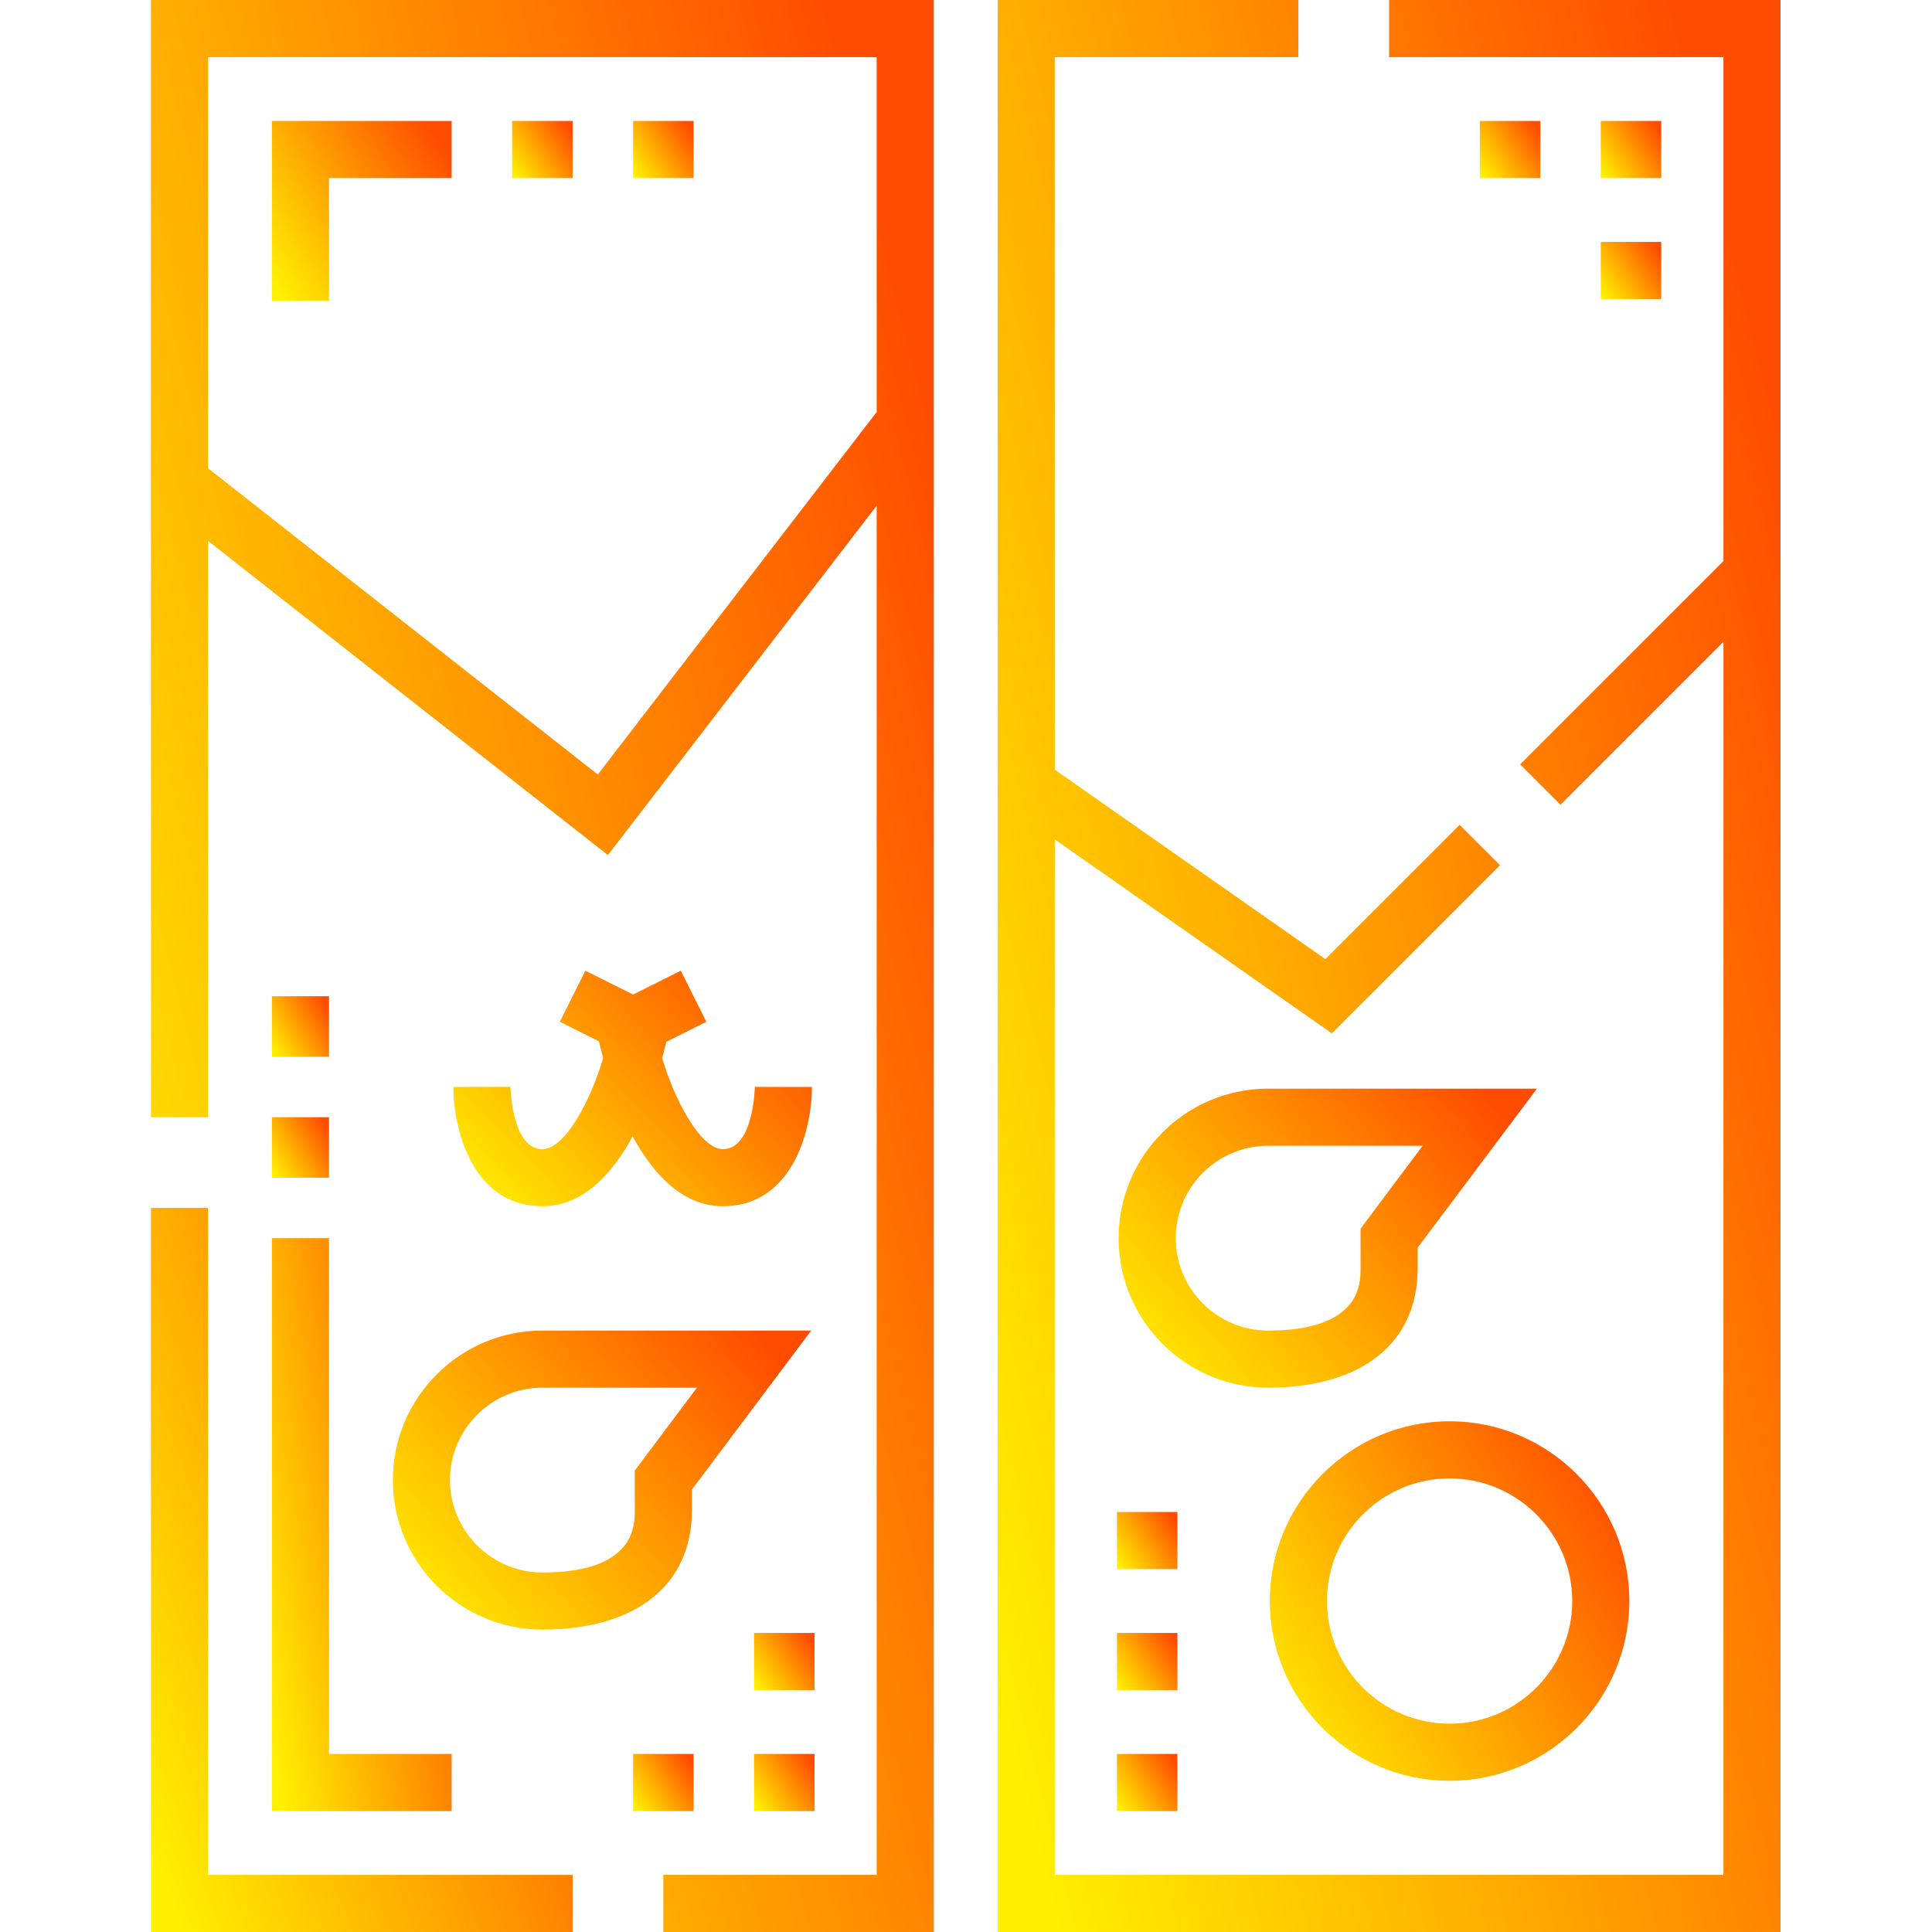<svg width="512" height="512" viewBox="0 0 512 512" fill="none" xmlns="http://www.w3.org/2000/svg">
<rect x="0" y="0" width="512" height="512" fill="#333333" stroke="none"/>
<rect width="512" height="512" transform="matrix(1 0 0 -1 0 512)" fill="white"/>
<path d="M119.691 32.055H72.055V79.691H87.191V47.191H119.691V32.055Z" fill="url(#paint0_linear_1005_1913)"/>
<path d="M424.223 79.246H440.25V64.113H424.223V79.246Z" fill="url(#paint1_linear_1005_1913)"/>
<path d="M392.168 47.191H408.195V32.055H392.168V47.191Z" fill="url(#paint2_linear_1005_1913)"/>
<path d="M87.191 328.125H72.055V479.945H119.691V464.809H87.191V328.125Z" fill="url(#paint3_linear_1005_1913)"/>
<path d="M199.832 447.887H215.859V432.754H199.832V447.887Z" fill="url(#paint4_linear_1005_1913)"/>
<path d="M296 447.887H312.027V432.754H296V447.887Z" fill="url(#paint5_linear_1005_1913)"/>
<path d="M296 415.832H312.027V400.695H296V415.832Z" fill="url(#paint6_linear_1005_1913)"/>
<path d="M135.719 47.191H151.75V32.055H135.719V47.191Z" fill="url(#paint7_linear_1005_1913)"/>
<path d="M167.777 47.191H183.805V32.055H167.777V47.191Z" fill="url(#paint8_linear_1005_1913)"/>
<path d="M424.223 47.191H440.25V32.055H424.223V47.191Z" fill="url(#paint9_linear_1005_1913)"/>
<path d="M72.055 312.098H87.191V296.07H72.055V312.098Z" fill="url(#paint10_linear_1005_1913)"/>
<path d="M72.055 280.043H87.191V264.016H72.055V280.043Z" fill="url(#paint11_linear_1005_1913)"/>
<path d="M55.137 496.863H151.75V512H40V320.109H55.137V496.863Z" fill="url(#paint12_linear_1005_1913)"/>
<path d="M175.789 496.863H232.332V134L161.098 226.605L55.137 143.348V296.07H40V0H247.469V512H175.789V496.863ZM55.137 15.137V124.098L158.426 205.254L232.332 109.176V15.137H55.137Z" fill="url(#paint13_linear_1005_1913)"/>
<path d="M264.391 512V0H344.082V15.137H279.527V203.977L351.234 254.172L386.816 218.594L397.52 229.297L352.957 273.855L279.527 222.453V496.863H456.727V170.09L413.547 213.266L402.844 202.566L456.727 148.684V15.137H368.125V0H471.859V512L264.391 512Z" fill="url(#paint14_linear_1005_1913)"/>
<path d="M431.789 424.293C431.789 450.559 410.418 471.93 384.152 471.93C357.887 471.93 336.516 450.559 336.516 424.293C336.516 398.023 357.887 376.656 384.152 376.656C410.418 376.656 431.789 398.023 431.789 424.293V424.293ZM351.652 424.293C351.652 442.215 366.23 456.793 384.152 456.793C402.074 456.793 416.656 442.215 416.656 424.293C416.656 406.371 402.074 391.793 384.152 391.793C366.23 391.793 351.652 406.371 351.652 424.293Z" fill="url(#paint15_linear_1005_1913)"/>
<path d="M183.359 400.25C183.359 420.043 168.547 431.859 143.734 431.859C121.887 431.859 104.109 414.086 104.109 392.234C104.109 370.387 121.887 352.613 143.734 352.613H214.969L183.359 394.758V400.25ZM184.695 367.75H143.734C130.23 367.75 119.246 378.734 119.246 392.238C119.246 405.738 130.23 416.727 143.734 416.727C168.223 416.727 168.223 404.328 168.223 400.254V389.715L184.695 367.75Z" fill="url(#paint16_linear_1005_1913)"/>
<path d="M336.07 288.504H407.305L375.691 330.648V336.141C375.691 355.934 360.879 367.75 336.07 367.75C314.223 367.75 296.445 349.977 296.445 328.125C296.445 306.277 314.223 288.504 336.07 288.504V288.504ZM336.07 352.613C360.559 352.613 360.559 340.215 360.559 336.141V325.602L377.031 303.637H336.07C322.566 303.637 311.582 314.621 311.582 328.125C311.582 341.629 322.566 352.613 336.07 352.613V352.613Z" fill="url(#paint17_linear_1005_1913)"/>
<path d="M199.832 479.945H215.859V464.809H199.832V479.945Z" fill="url(#paint18_linear_1005_1913)"/>
<path d="M167.777 479.945H183.805V464.809H167.777V479.945Z" fill="url(#paint19_linear_1005_1913)"/>
<path d="M296 479.945H312.027V464.809H296V479.945Z" fill="url(#paint20_linear_1005_1913)"/>
<path d="M191.578 304.531C199.707 304.531 200.039 288.199 200.039 288.031L207.605 288.055H215.176C215.176 298.988 210.242 319.664 191.578 319.664C180.492 319.664 172.707 310.488 167.656 301.141C162.605 310.492 154.824 319.664 143.734 319.664C125.07 319.664 120.141 298.988 120.141 288.055L135.273 288.031C135.273 288.199 135.605 304.531 143.734 304.531C149.867 304.531 156.691 291.172 159.832 280.422L158.715 275.957L148.363 270.781L155.133 257.246L167.777 263.566L180.418 257.246L187.188 270.785L176.562 276.098L175.48 280.426C178.566 290.977 185.5 304.531 191.578 304.531Z" fill="url(#paint21_linear_1005_1913)"/>
<defs>
<linearGradient id="paint0_linear_1005_1913" x1="119.691" y1="42.119" x2="70.676" y2="72.781" gradientUnits="userSpaceOnUse">
<stop stop-color="#FF4C00"/>
<stop offset="1" stop-color="#FFF000"/>
</linearGradient>
<linearGradient id="paint1_linear_1005_1913" x1="440.25" y1="67.31" x2="424.305" y2="77.875" gradientUnits="userSpaceOnUse">
<stop stop-color="#FF4C00"/>
<stop offset="1" stop-color="#FFF000"/>
</linearGradient>
<linearGradient id="paint2_linear_1005_1913" x1="408.195" y1="35.253" x2="392.248" y2="45.816" gradientUnits="userSpaceOnUse">
<stop stop-color="#FF4C00"/>
<stop offset="1" stop-color="#FFF000"/>
</linearGradient>
<linearGradient id="paint3_linear_1005_1913" x1="119.691" y1="360.2" x2="54.025" y2="373.089" gradientUnits="userSpaceOnUse">
<stop stop-color="#FF4C00"/>
<stop offset="1" stop-color="#FFF000"/>
</linearGradient>
<linearGradient id="paint4_linear_1005_1913" x1="215.859" y1="435.951" x2="199.914" y2="446.515" gradientUnits="userSpaceOnUse">
<stop stop-color="#FF4C00"/>
<stop offset="1" stop-color="#FFF000"/>
</linearGradient>
<linearGradient id="paint5_linear_1005_1913" x1="312.027" y1="435.951" x2="296.082" y2="446.515" gradientUnits="userSpaceOnUse">
<stop stop-color="#FF4C00"/>
<stop offset="1" stop-color="#FFF000"/>
</linearGradient>
<linearGradient id="paint6_linear_1005_1913" x1="312.027" y1="403.893" x2="296.08" y2="414.456" gradientUnits="userSpaceOnUse">
<stop stop-color="#FF4C00"/>
<stop offset="1" stop-color="#FFF000"/>
</linearGradient>
<linearGradient id="paint7_linear_1005_1913" x1="151.75" y1="35.253" x2="135.801" y2="45.819" gradientUnits="userSpaceOnUse">
<stop stop-color="#FF4C00"/>
<stop offset="1" stop-color="#FFF000"/>
</linearGradient>
<linearGradient id="paint8_linear_1005_1913" x1="183.805" y1="35.253" x2="167.857" y2="45.816" gradientUnits="userSpaceOnUse">
<stop stop-color="#FF4C00"/>
<stop offset="1" stop-color="#FFF000"/>
</linearGradient>
<linearGradient id="paint9_linear_1005_1913" x1="440.25" y1="35.253" x2="424.302" y2="45.816" gradientUnits="userSpaceOnUse">
<stop stop-color="#FF4C00"/>
<stop offset="1" stop-color="#FFF000"/>
</linearGradient>
<linearGradient id="paint10_linear_1005_1913" x1="87.191" y1="299.456" x2="71.129" y2="308.946" gradientUnits="userSpaceOnUse">
<stop stop-color="#FF4C00"/>
<stop offset="1" stop-color="#FFF000"/>
</linearGradient>
<linearGradient id="paint11_linear_1005_1913" x1="87.191" y1="267.402" x2="71.129" y2="276.892" gradientUnits="userSpaceOnUse">
<stop stop-color="#FF4C00"/>
<stop offset="1" stop-color="#FFF000"/>
</linearGradient>
<linearGradient id="paint12_linear_1005_1913" x1="151.75" y1="360.65" x2="10.515" y2="412.102" gradientUnits="userSpaceOnUse">
<stop stop-color="#FF4C00"/>
<stop offset="1" stop-color="#FFF000"/>
</linearGradient>
<linearGradient id="paint13_linear_1005_1913" x1="247.469" y1="108.169" x2="-31.608" y2="178.911" gradientUnits="userSpaceOnUse">
<stop stop-color="#FF4C00"/>
<stop offset="1" stop-color="#FFF000"/>
</linearGradient>
<linearGradient id="paint14_linear_1005_1913" x1="471.859" y1="108.169" x2="192.782" y2="178.911" gradientUnits="userSpaceOnUse">
<stop stop-color="#FF4C00"/>
<stop offset="1" stop-color="#FFF000"/>
</linearGradient>
<linearGradient id="paint15_linear_1005_1913" x1="431.789" y1="396.784" x2="333.759" y2="458.108" gradientUnits="userSpaceOnUse">
<stop stop-color="#FF4C00"/>
<stop offset="1" stop-color="#FFF000"/>
</linearGradient>
<linearGradient id="paint16_linear_1005_1913" x1="214.969" y1="369.355" x2="125.093" y2="448.007" gradientUnits="userSpaceOnUse">
<stop stop-color="#FF4C00"/>
<stop offset="1" stop-color="#FFF000"/>
</linearGradient>
<linearGradient id="paint17_linear_1005_1913" x1="407.305" y1="305.246" x2="317.429" y2="383.897" gradientUnits="userSpaceOnUse">
<stop stop-color="#FF4C00"/>
<stop offset="1" stop-color="#FFF000"/>
</linearGradient>
<linearGradient id="paint18_linear_1005_1913" x1="215.859" y1="468.006" x2="199.912" y2="478.57" gradientUnits="userSpaceOnUse">
<stop stop-color="#FF4C00"/>
<stop offset="1" stop-color="#FFF000"/>
</linearGradient>
<linearGradient id="paint19_linear_1005_1913" x1="183.805" y1="468.006" x2="167.857" y2="478.57" gradientUnits="userSpaceOnUse">
<stop stop-color="#FF4C00"/>
<stop offset="1" stop-color="#FFF000"/>
</linearGradient>
<linearGradient id="paint20_linear_1005_1913" x1="312.027" y1="468.006" x2="296.08" y2="478.57" gradientUnits="userSpaceOnUse">
<stop stop-color="#FF4C00"/>
<stop offset="1" stop-color="#FFF000"/>
</linearGradient>
<linearGradient id="paint21_linear_1005_1913" x1="215.176" y1="270.433" x2="143.839" y2="338.378" gradientUnits="userSpaceOnUse">
<stop stop-color="#FF4C00"/>
<stop offset="1" stop-color="#FFF000"/>
</linearGradient>
</defs>
</svg>
